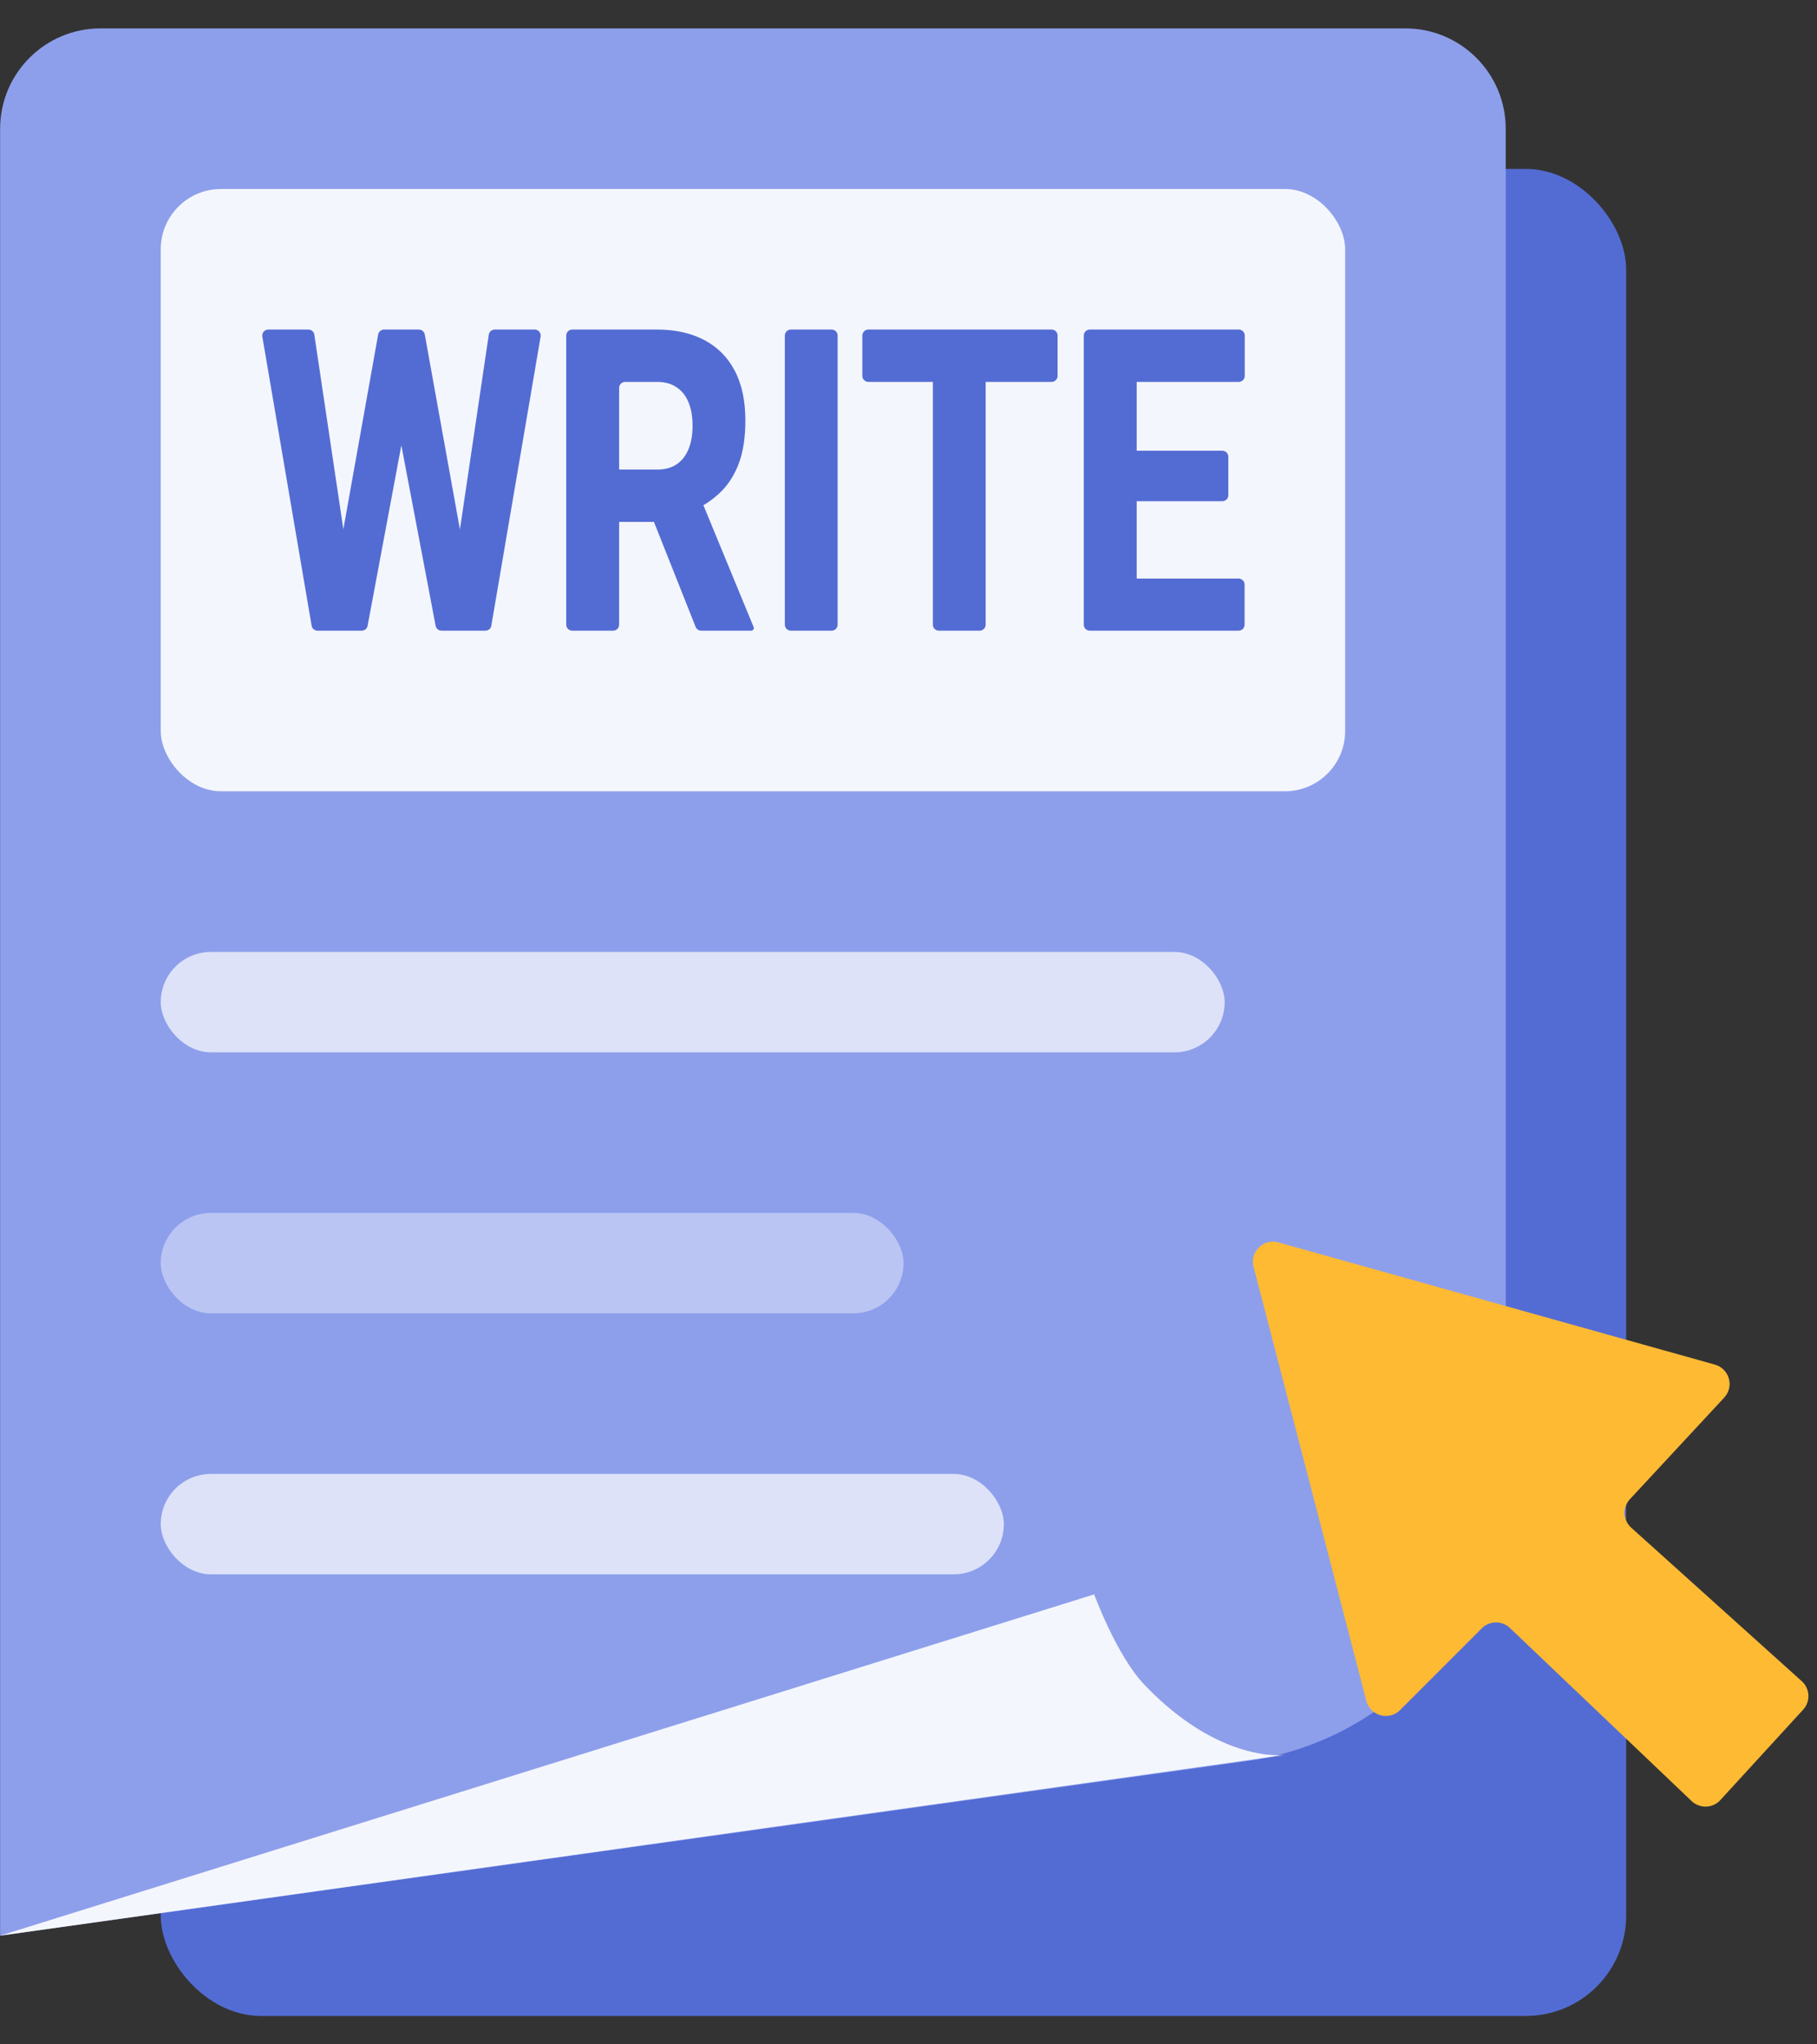 <svg width="32" height="36" viewBox="0 0 32 36" fill="none" xmlns="http://www.w3.org/2000/svg">
<rect x="0" y="0" width="32" height="36" fill="#333333" stroke="none"/>
<g id="Group 26839">
<rect id="Rectangle 9124" x="2.831" y="2.975" width="25.808" height="32.525" rx="1.768" fill="#536cd4"/>
<g id="Group 26838">
<path id="Rectangle 9129" d="M0.002 2.268C0.002 1.291 0.794 0.5 1.77 0.5H24.75C25.726 0.5 26.518 1.291 26.518 2.268V25.761C26.518 28.406 24.569 30.646 21.95 31.013L0.002 34.086V2.268Z" fill="#8D9FEB"/>
<path id="Vector 2" d="M0.002 34.086L19.27 28.076C19.27 28.076 19.663 29.152 20.154 29.667C21.488 31.064 22.629 30.904 22.629 30.904L0.002 34.086Z" fill="white" fill-opacity="0.9"/>
<rect id="Rectangle 9126" x="2.831" y="16.763" width="18.737" height="1.768" rx="0.884" fill="white" fill-opacity="0.7"/>
<rect id="Rectangle 9127" x="2.831" y="21.359" width="13.081" height="1.768" rx="0.884" fill="white" fill-opacity="0.4"/>
<rect id="Rectangle 9128" x="2.831" y="25.955" width="14.848" height="1.768" rx="0.884" fill="white" fill-opacity="0.7"/>
<rect id="Rectangle 9125" x="2.831" y="3.328" width="20.859" height="10.606" rx="1.061" fill="white" fill-opacity="0.9"/>
<g id="WRITE">
<path d="M5.848 10.46C5.847 10.449 5.847 10.438 5.849 10.427L6.66 5.89C6.669 5.84 6.713 5.803 6.764 5.803H7.077C7.122 5.803 7.163 5.833 7.177 5.876L7.334 6.353C7.339 6.37 7.341 6.388 7.337 6.405L6.474 11.02C6.465 11.07 6.421 11.106 6.37 11.106H6.028C5.974 11.106 5.929 11.067 5.922 11.014L5.848 10.46ZM5.431 5.803C5.484 5.803 5.528 5.842 5.536 5.894L6.215 10.447C6.217 10.459 6.217 10.471 6.215 10.483L6.114 11.02C6.105 11.07 6.061 11.106 6.01 11.106H5.592C5.541 11.106 5.496 11.069 5.488 11.018L4.62 5.927C4.609 5.862 4.659 5.803 4.724 5.803H5.431ZM7.937 10.456C7.936 10.445 7.935 10.434 7.937 10.423L8.608 5.894C8.615 5.842 8.66 5.803 8.713 5.803H9.417C9.482 5.803 9.532 5.862 9.521 5.927L8.653 11.018C8.645 11.069 8.601 11.106 8.549 11.106H8.138C8.087 11.106 8.043 11.069 8.034 11.018L7.937 10.456ZM7.377 5.803C7.428 5.803 7.472 5.84 7.481 5.89L8.303 10.451C8.305 10.463 8.306 10.475 8.304 10.486L8.223 11.016C8.215 11.068 8.17 11.106 8.118 11.106H7.776C7.725 11.106 7.682 11.07 7.672 11.02L6.795 6.403C6.792 6.384 6.793 6.366 6.799 6.348L6.963 5.875C6.978 5.832 7.018 5.803 7.063 5.803H7.377Z" fill="#536cd4"/>
<path d="M9.972 5.909C9.972 5.851 10.019 5.803 10.078 5.803H11.571C11.889 5.803 12.165 5.864 12.398 5.985C12.632 6.107 12.812 6.286 12.938 6.524C13.064 6.762 13.127 7.056 13.127 7.406C13.127 7.697 13.09 7.945 13.016 8.149C12.941 8.353 12.836 8.521 12.701 8.655C12.569 8.786 12.416 8.893 12.24 8.975C12.235 8.978 12.229 8.981 12.224 8.984L11.956 9.171C11.938 9.184 11.917 9.19 11.895 9.19H10.672C10.614 9.19 10.566 9.143 10.566 9.085L10.562 8.376C10.561 8.317 10.609 8.269 10.668 8.269H11.574C11.713 8.269 11.828 8.237 11.92 8.174C12.011 8.111 12.08 8.022 12.126 7.908C12.174 7.792 12.197 7.656 12.197 7.5C12.197 7.34 12.174 7.202 12.126 7.085C12.078 6.969 12.008 6.88 11.914 6.819C11.823 6.756 11.708 6.725 11.571 6.725H11.01C10.952 6.725 10.904 6.772 10.904 6.831V11C10.904 11.059 10.857 11.106 10.798 11.106H10.078C10.019 11.106 9.972 11.059 9.972 11V5.909ZM12.35 11.106C12.306 11.106 12.267 11.08 12.251 11.039L11.399 8.894C11.372 8.825 11.423 8.749 11.498 8.749L12.255 8.746C12.298 8.746 12.337 8.772 12.353 8.812L13.273 11.043C13.275 11.049 13.276 11.055 13.276 11.06C13.276 11.086 13.256 11.106 13.23 11.106H12.35Z" fill="#536cd4"/>
<path d="M14.646 5.803C14.705 5.803 14.752 5.851 14.752 5.909V11C14.752 11.059 14.705 11.106 14.646 11.106H13.928C13.87 11.106 13.822 11.059 13.822 11V5.909C13.822 5.851 13.87 5.803 13.928 5.803H14.646Z" fill="#536cd4"/>
<path d="M17.253 5.803C17.311 5.803 17.359 5.851 17.359 5.909V11C17.359 11.059 17.311 11.106 17.253 11.106H16.535C16.476 11.106 16.429 11.059 16.429 11V5.909C16.429 5.851 16.476 5.803 16.535 5.803H17.253ZM18.52 5.803C18.578 5.803 18.626 5.851 18.626 5.909V6.619C18.626 6.677 18.578 6.725 18.52 6.725H15.293C15.235 6.725 15.187 6.677 15.187 6.619V5.909C15.187 5.851 15.235 5.803 15.293 5.803H18.52Z" fill="#536cd4"/>
<path d="M21.813 10.188C21.872 10.188 21.919 10.236 21.919 10.294V11C21.919 11.059 21.872 11.106 21.813 11.106H19.808C19.749 11.106 19.702 11.059 19.702 11V10.294C19.702 10.236 19.749 10.188 19.808 10.188H21.813ZM19.913 5.803C19.972 5.803 20.019 5.851 20.019 5.909V11C20.019 11.059 19.972 11.106 19.913 11.106H19.193C19.134 11.106 19.087 11.059 19.087 11V5.909C19.087 5.851 19.134 5.803 19.193 5.803H19.913ZM21.527 7.937C21.585 7.937 21.633 7.985 21.633 8.043V8.72C21.633 8.779 21.585 8.826 21.527 8.826H19.808C19.749 8.826 19.702 8.779 19.702 8.72V8.043C19.702 7.985 19.749 7.937 19.808 7.937H21.527ZM21.816 5.803C21.874 5.803 21.922 5.851 21.922 5.909V6.619C21.922 6.677 21.874 6.725 21.816 6.725H19.808C19.749 6.725 19.702 6.677 19.702 6.619V5.909C19.702 5.851 19.749 5.803 19.808 5.803H21.816Z" fill="#536cd4"/>
</g>
</g>
<path id="Vector 3" d="M30.366 24.611L28.707 26.398C28.572 26.543 28.582 26.77 28.729 26.902L31.732 29.605C31.878 29.736 31.889 29.962 31.756 30.106L30.297 31.699C30.163 31.845 29.936 31.852 29.792 31.716L26.591 28.667C26.452 28.535 26.233 28.538 26.097 28.673L24.657 30.114C24.463 30.307 24.133 30.217 24.064 29.953L22.077 22.307C22.008 22.043 22.252 21.804 22.514 21.878L30.202 24.03C30.457 24.102 30.546 24.418 30.366 24.611Z" fill="#FFBA33"/>
</g>
</svg>
